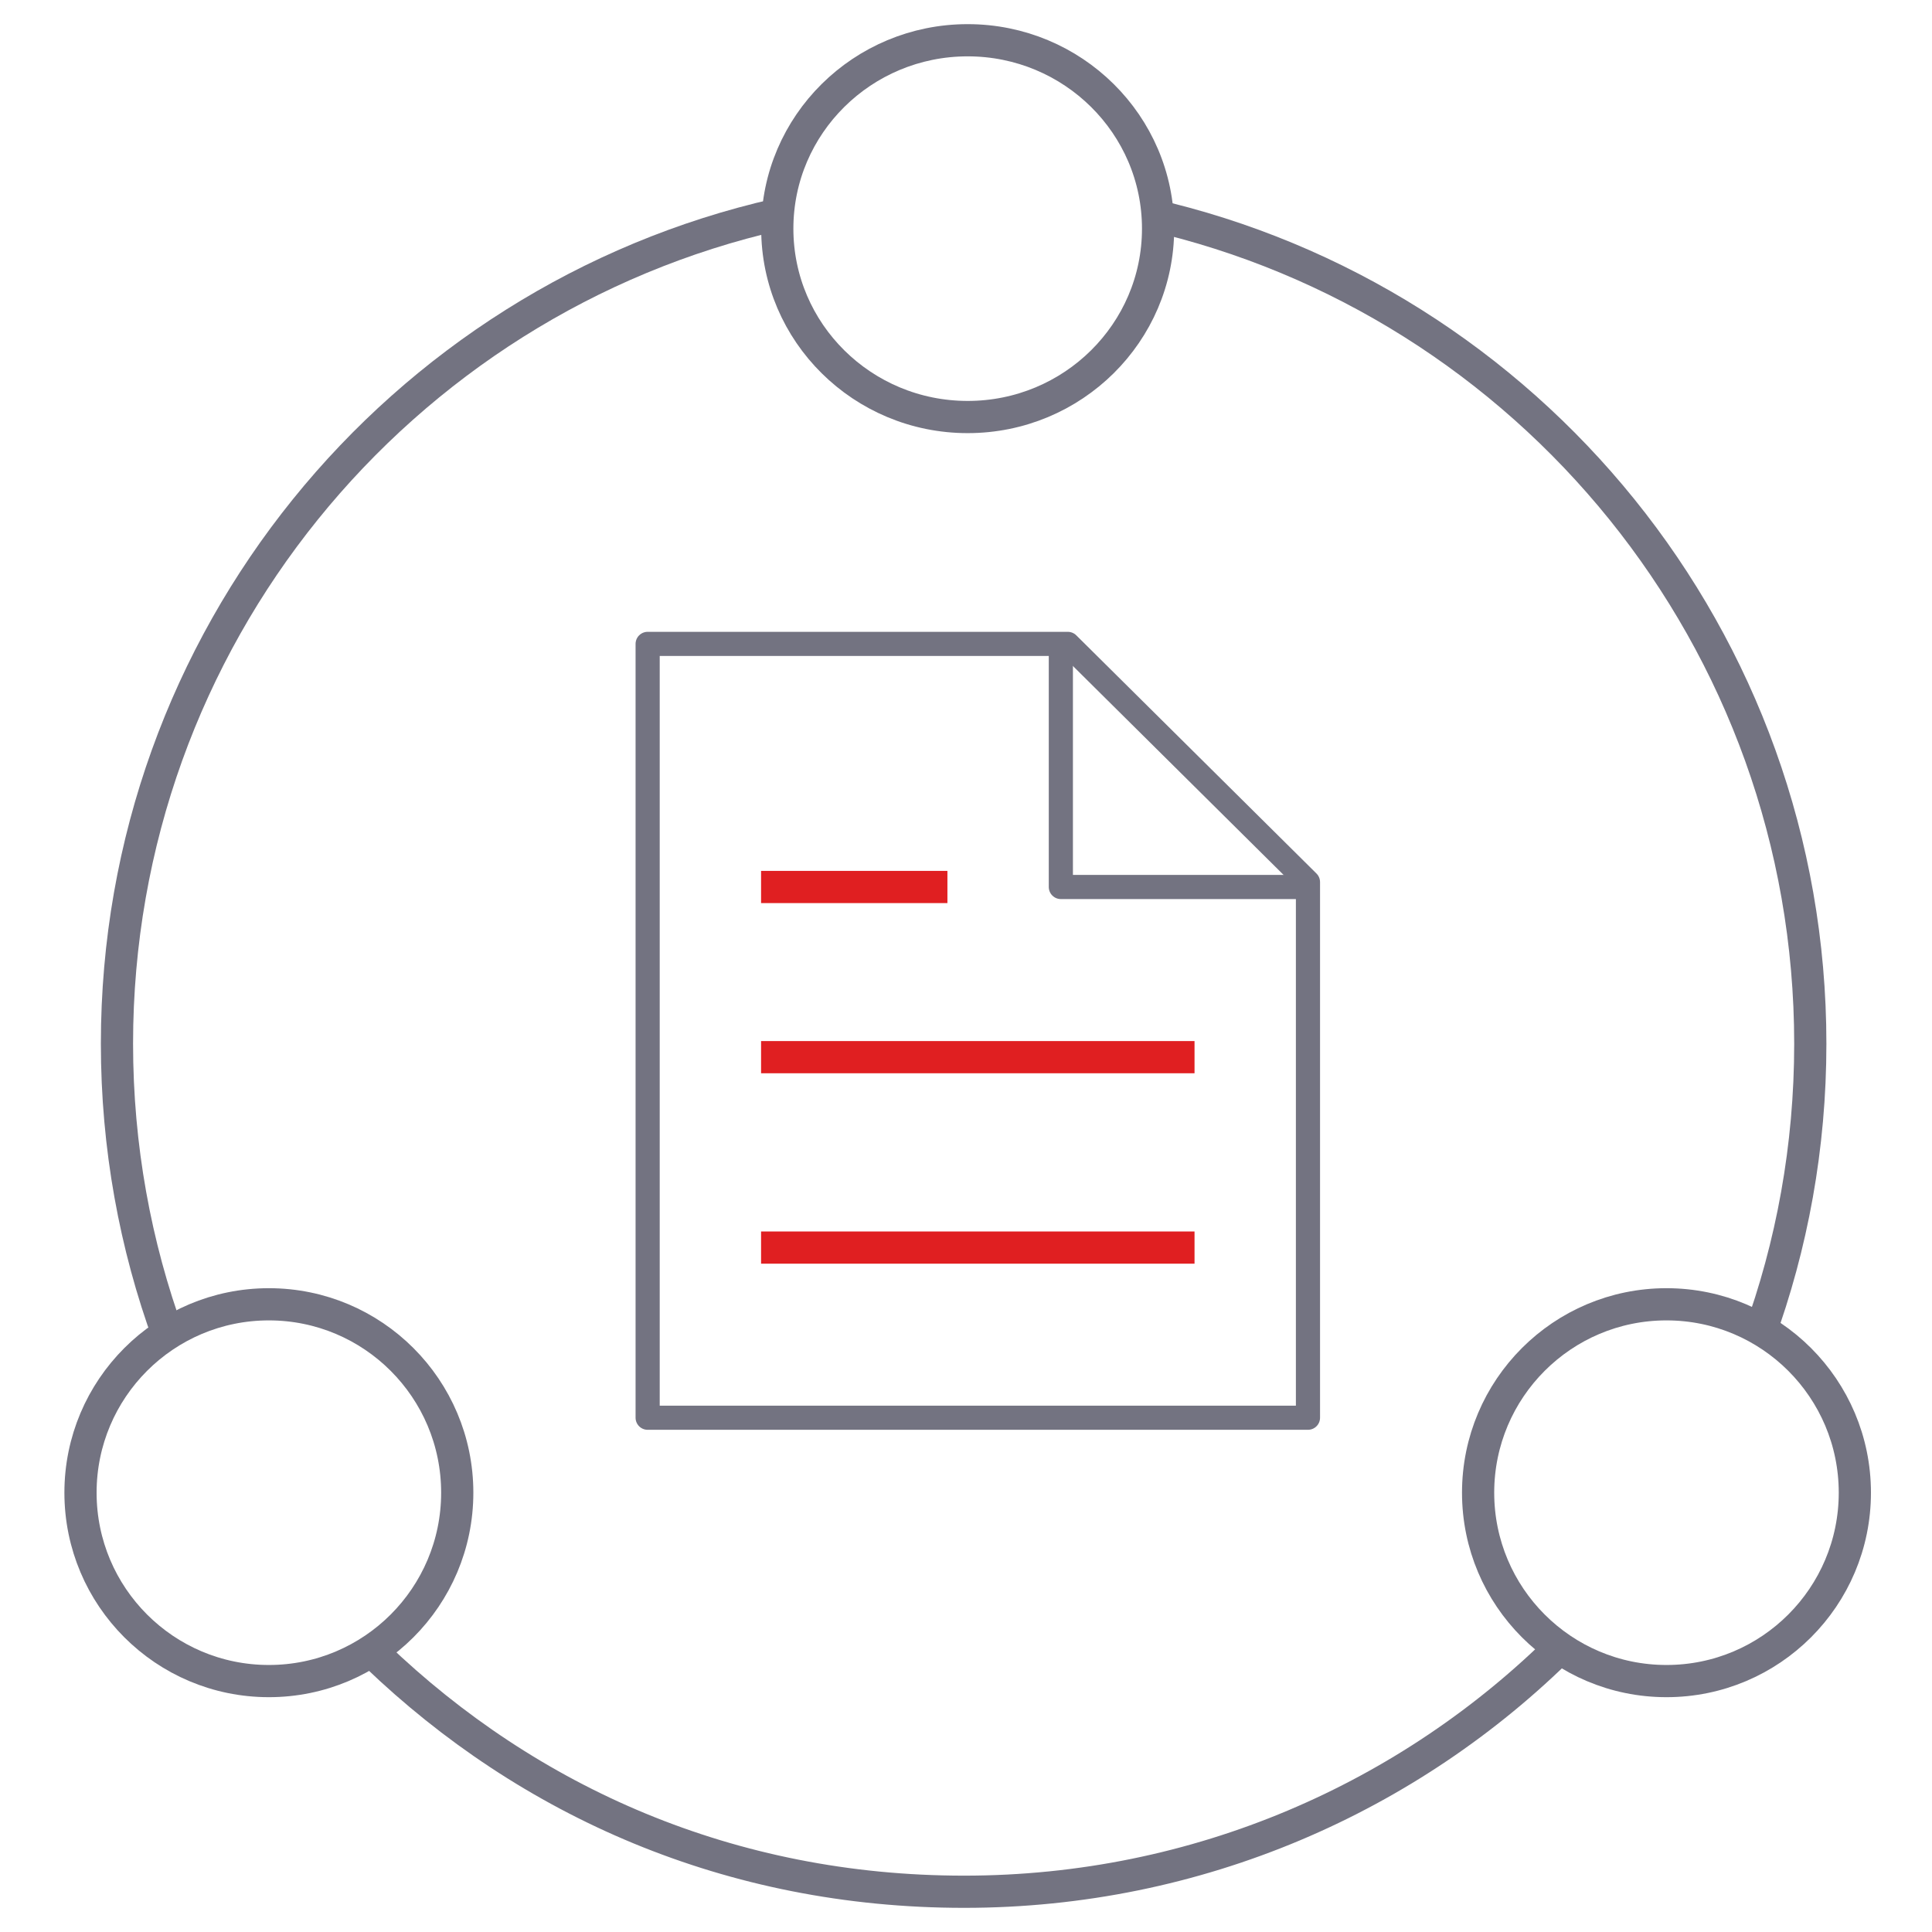 <?xml version="1.0" encoding="UTF-8"?>
<svg xmlns="http://www.w3.org/2000/svg" width="240" height="240" viewBox="0 0 240 240" fill="none">
  <path d="M120.209 51.805C133.272 51.805 143.861 41.328 143.861 28.403C143.861 15.478 133.272 5 120.209 5C107.146 5 96.557 15.478 96.557 28.403C96.557 41.328 107.146 51.805 120.209 51.805Z" stroke="#737381" stroke-width="4" stroke-linejoin="round"></path>
  <path d="M33.4 208.83C46.324 208.83 56.801 198.352 56.801 185.427C56.801 172.502 46.324 162.024 33.4 162.024C20.477 162.024 10 172.502 10 185.427C10 198.352 20.477 208.83 33.4 208.83Z" stroke="#737381" stroke-width="4" stroke-linejoin="round"></path>
  <path d="M207.016 208.83C219.94 208.83 230.416 198.352 230.416 185.427C230.416 172.502 219.94 162.024 207.016 162.024C194.092 162.024 183.616 172.502 183.616 185.427C183.616 198.352 194.092 208.83 207.016 208.83Z" stroke="#737381" stroke-width="4" stroke-linejoin="round"></path>
  <path d="M20.951 166.05C16.803 154.713 14.53 142.436 14.53 129.643C14.53 79.363 49.59 37.298 96.557 26.641" stroke="#737381" stroke-width="4" stroke-linejoin="round"></path>
  <path d="M194.183 204.3C175.147 223.26 148.838 235 119.77 235C90.701 235 65.678 223.819 46.736 205.651" stroke="#737381" stroke-width="4" stroke-linejoin="round"></path>
  <path d="M142.854 26.641C189.813 37.275 224.881 79.363 224.881 129.666C224.881 142.459 222.61 154.713 218.466 166.05" stroke="#737381" stroke-width="4" stroke-linejoin="round"></path>
  <path d="M162.48 109.576V176.115H80.453V79.988H132.645L162.48 109.576Z" stroke="#737381" stroke-width="3" stroke-linejoin="round"></path>
  <path d="M162.48 110.186H131.783V79.99" stroke="#737381" stroke-width="3" stroke-linejoin="round"></path>
  <path d="M94.543 110.188H117.692" stroke="#E01F21" stroke-width="4" stroke-linejoin="round"></path>
  <path d="M94.543 131.325H148.389" stroke="#E01F21" stroke-width="4" stroke-linejoin="round"></path>
  <path d="M94.543 154.978H148.389" stroke="#E01F21" stroke-width="4" stroke-linejoin="round"></path>
</svg>
